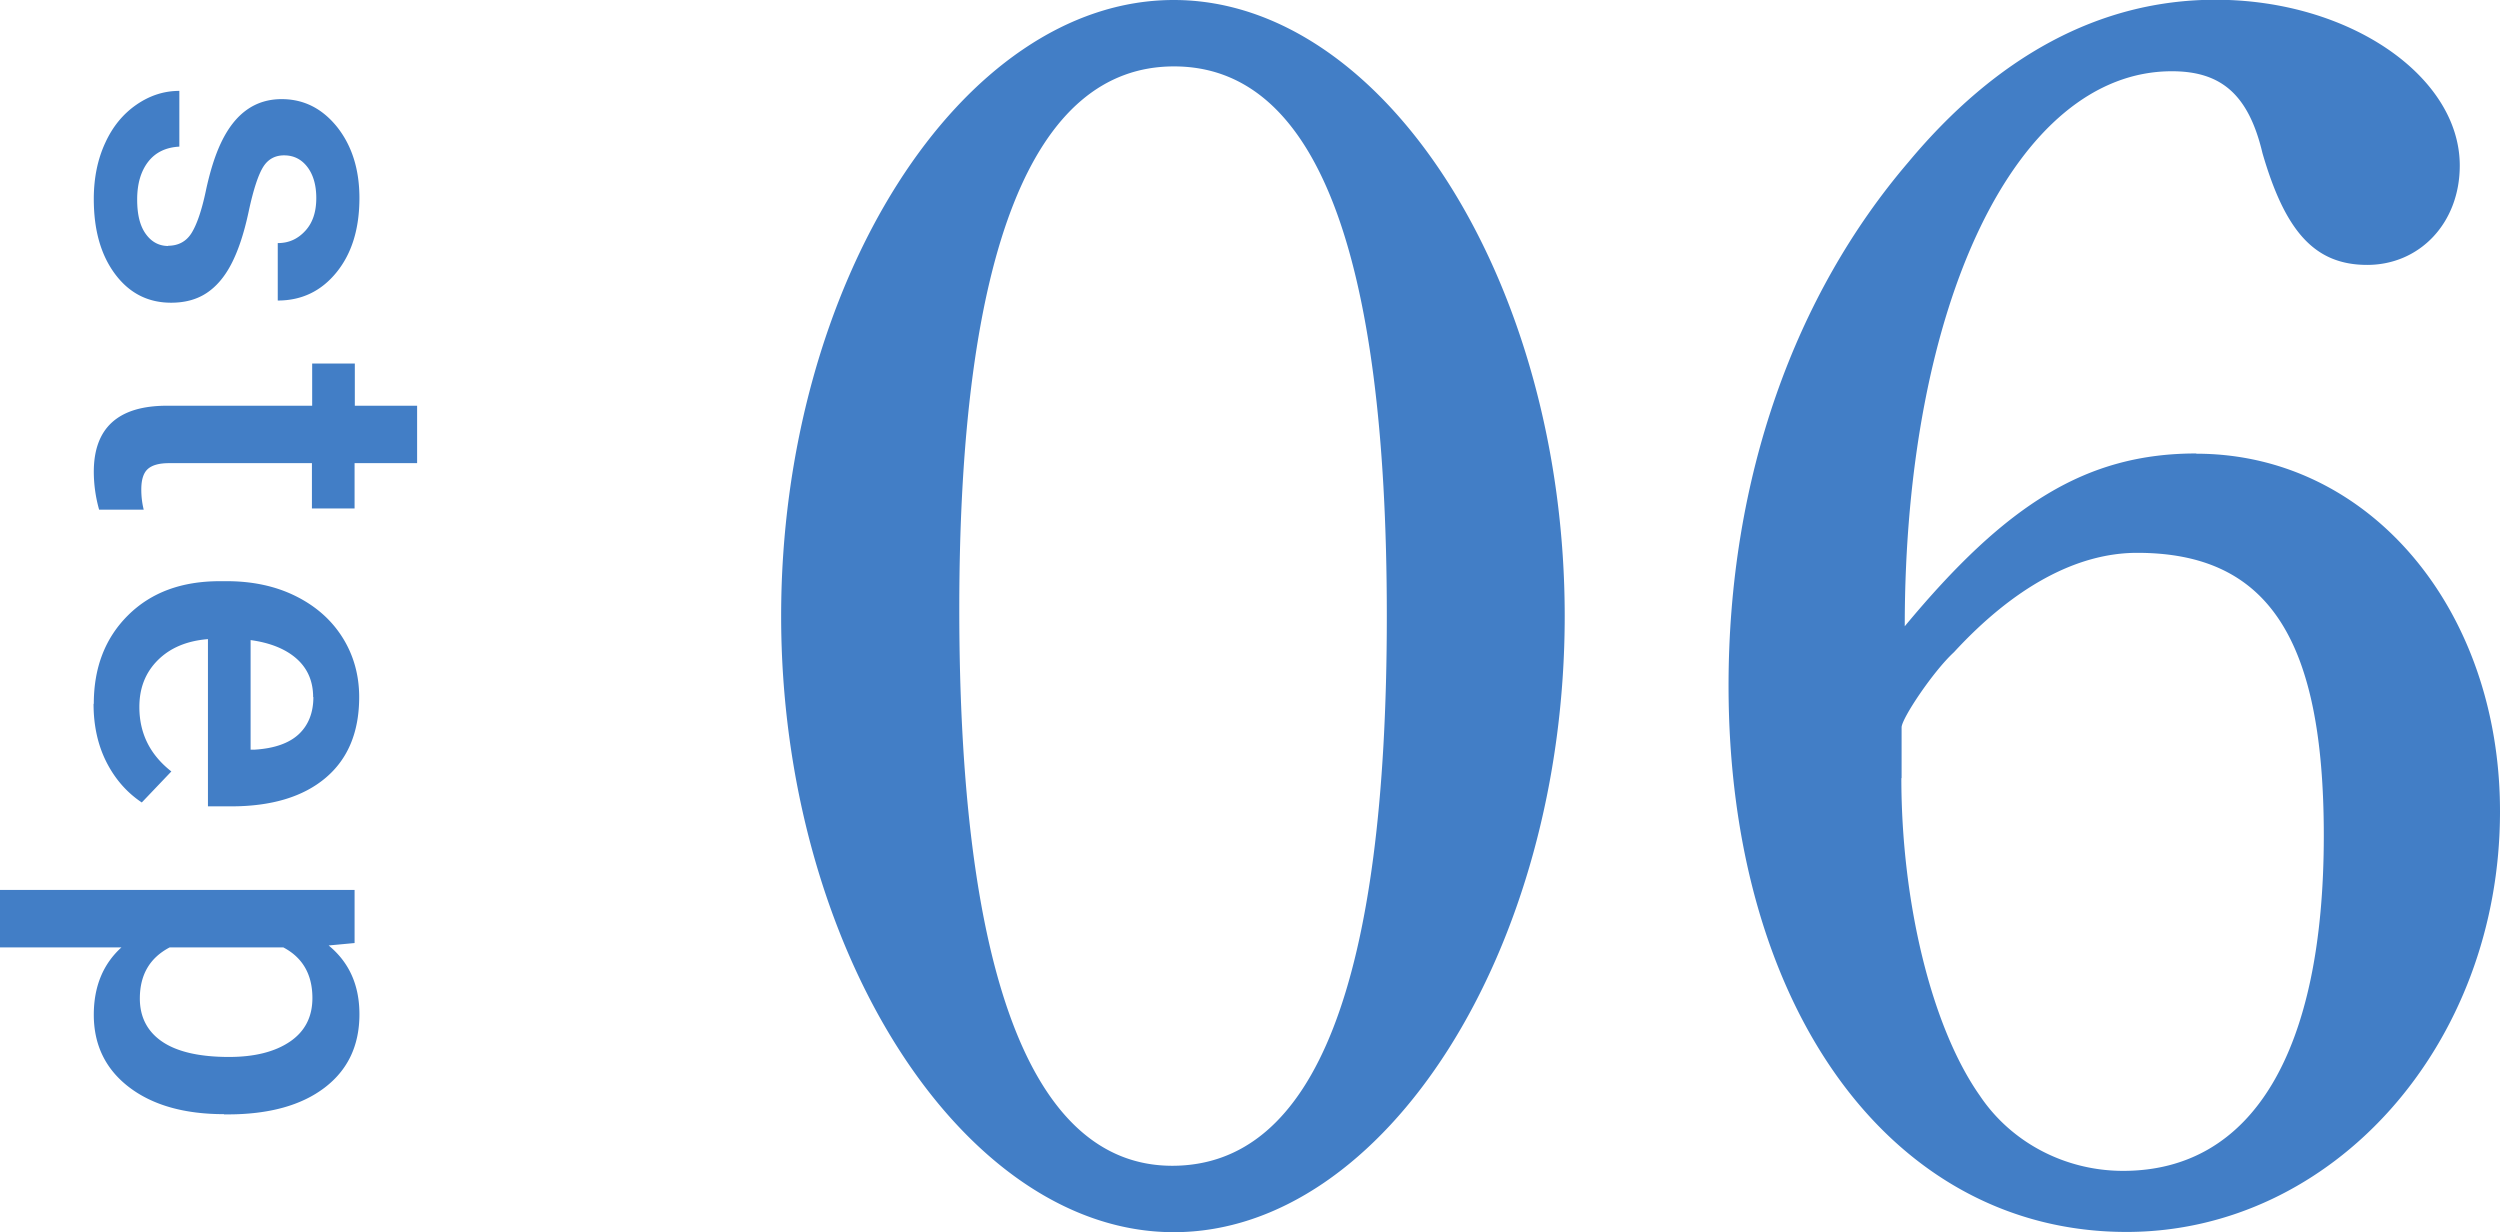 <svg id="_レイヤー_2" xmlns="http://www.w3.org/2000/svg" viewBox="0 0 103.15 50.84"><defs><style>.cls-1{fill:#427ec6;stroke-width:0}</style></defs><g id="_レイヤー_1-2"><path class="cls-1" d="M48.43 0c8.71 0 16.13 11.67 16.13 25.42s-7.42 25.42-16.13 25.42-16.2-11.74-16.2-25.42S39.65 0 48.43 0Zm-.07 48.1c5.9 0 8.86-7.56 8.86-22.68S54.27 2.74 48.44 2.74s-8.86 7.63-8.86 22.39 2.88 22.97 8.79 22.97ZM90.62 18.72c7.13 0 12.53 6.41 12.53 14.76 0 9.65-6.91 17.35-15.41 17.35-9.72 0-16.42-9.29-16.42-22.54 0-8.57 2.74-16.13 7.42-21.6 3.6-4.32 7.85-6.7 12.67-6.7 5.54 0 10.08 3.17 10.08 6.84 0 2.38-1.66 4.1-3.82 4.1s-3.38-1.37-4.32-4.61c-.58-2.45-1.73-3.38-3.74-3.38-6.41 0-11.02 9.58-11.02 22.9 4.18-5.04 7.49-7.13 12.03-7.13ZM78.45 32.11c0 5.04 1.22 10.23 3.24 13.1 1.3 1.94 3.53 3.1 5.91 3.1 5.33 0 8.28-4.9 8.28-13.83 0-8.14-2.3-11.67-7.7-11.67-2.52 0-5.11 1.44-7.56 4.1-.86.79-2.16 2.74-2.16 3.1v2.09ZM6.93 10.14c.42 0 .75-.17.97-.52s.42-.93.59-1.73.38-1.48.64-2.02c.57-1.19 1.4-1.78 2.49-1.78.91 0 1.67.38 2.29 1.15.61.77.92 1.75.92 2.93 0 1.26-.31 2.28-.94 3.06s-1.44 1.17-2.43 1.17v-2.37c.46 0 .83-.17 1.14-.51s.45-.79.45-1.35c0-.52-.12-.95-.36-1.27s-.56-.49-.97-.49c-.36 0-.65.15-.85.46s-.41.92-.61 1.86-.45 1.66-.73 2.19-.62.92-1.02 1.18-.88.39-1.45.39c-.95 0-1.72-.39-2.31-1.18s-.88-1.82-.88-3.1c0-.87.16-1.64.47-2.31.31-.68.74-1.2 1.29-1.58s1.14-.57 1.77-.57v2.3c-.56.03-.99.24-1.29.63s-.45.91-.45 1.55.12 1.1.36 1.43.55.49.93.49ZM17.2 19.11h-2.57v1.87h-1.76v-1.87h-5.9c-.4 0-.69.08-.87.24s-.27.44-.27.85c0 .27.03.55.1.83H4.09a5.81 5.81 0 0 1-.22-1.56c0-1.82 1.01-2.73 3.02-2.73h5.99V15h1.76v1.74h2.57v2.37ZM3.87 29.04c0-1.5.47-2.72 1.42-3.66s2.21-1.4 3.78-1.4h.29c1.05 0 2 .2 2.83.61s1.48.98 1.94 1.71.69 1.56.69 2.46c0 1.44-.46 2.55-1.38 3.33s-2.22 1.18-3.9 1.18h-.96v-6.9c-.87.07-1.56.36-2.07.87s-.76 1.15-.76 1.93c0 1.09.44 1.97 1.32 2.66l-1.22 1.28c-.63-.42-1.12-.99-1.47-1.69s-.52-1.5-.52-2.38Zm9.05-.28c0-.65-.23-1.18-.68-1.58s-1.09-.66-1.9-.77v4.52h.18c.79-.05 1.4-.26 1.8-.63s.61-.89.61-1.54ZM9.24 45.97c-1.63 0-2.94-.37-3.91-1.11s-1.46-1.74-1.46-2.99c0-1.16.38-2.09 1.14-2.78H0v-2.37h14.63v2.19l-1.07.1c.85.7 1.27 1.64 1.27 2.84 0 1.29-.48 2.3-1.44 3.03s-2.29 1.1-4 1.1h-.15Zm.21-2.36c1.05 0 1.89-.21 2.51-.63s.93-1.02.93-1.8c0-.97-.4-1.67-1.2-2.09H7c-.82.43-1.23 1.13-1.23 2.11 0 .75.3 1.35.91 1.77s1.53.64 2.77.64Z"/></g></svg>